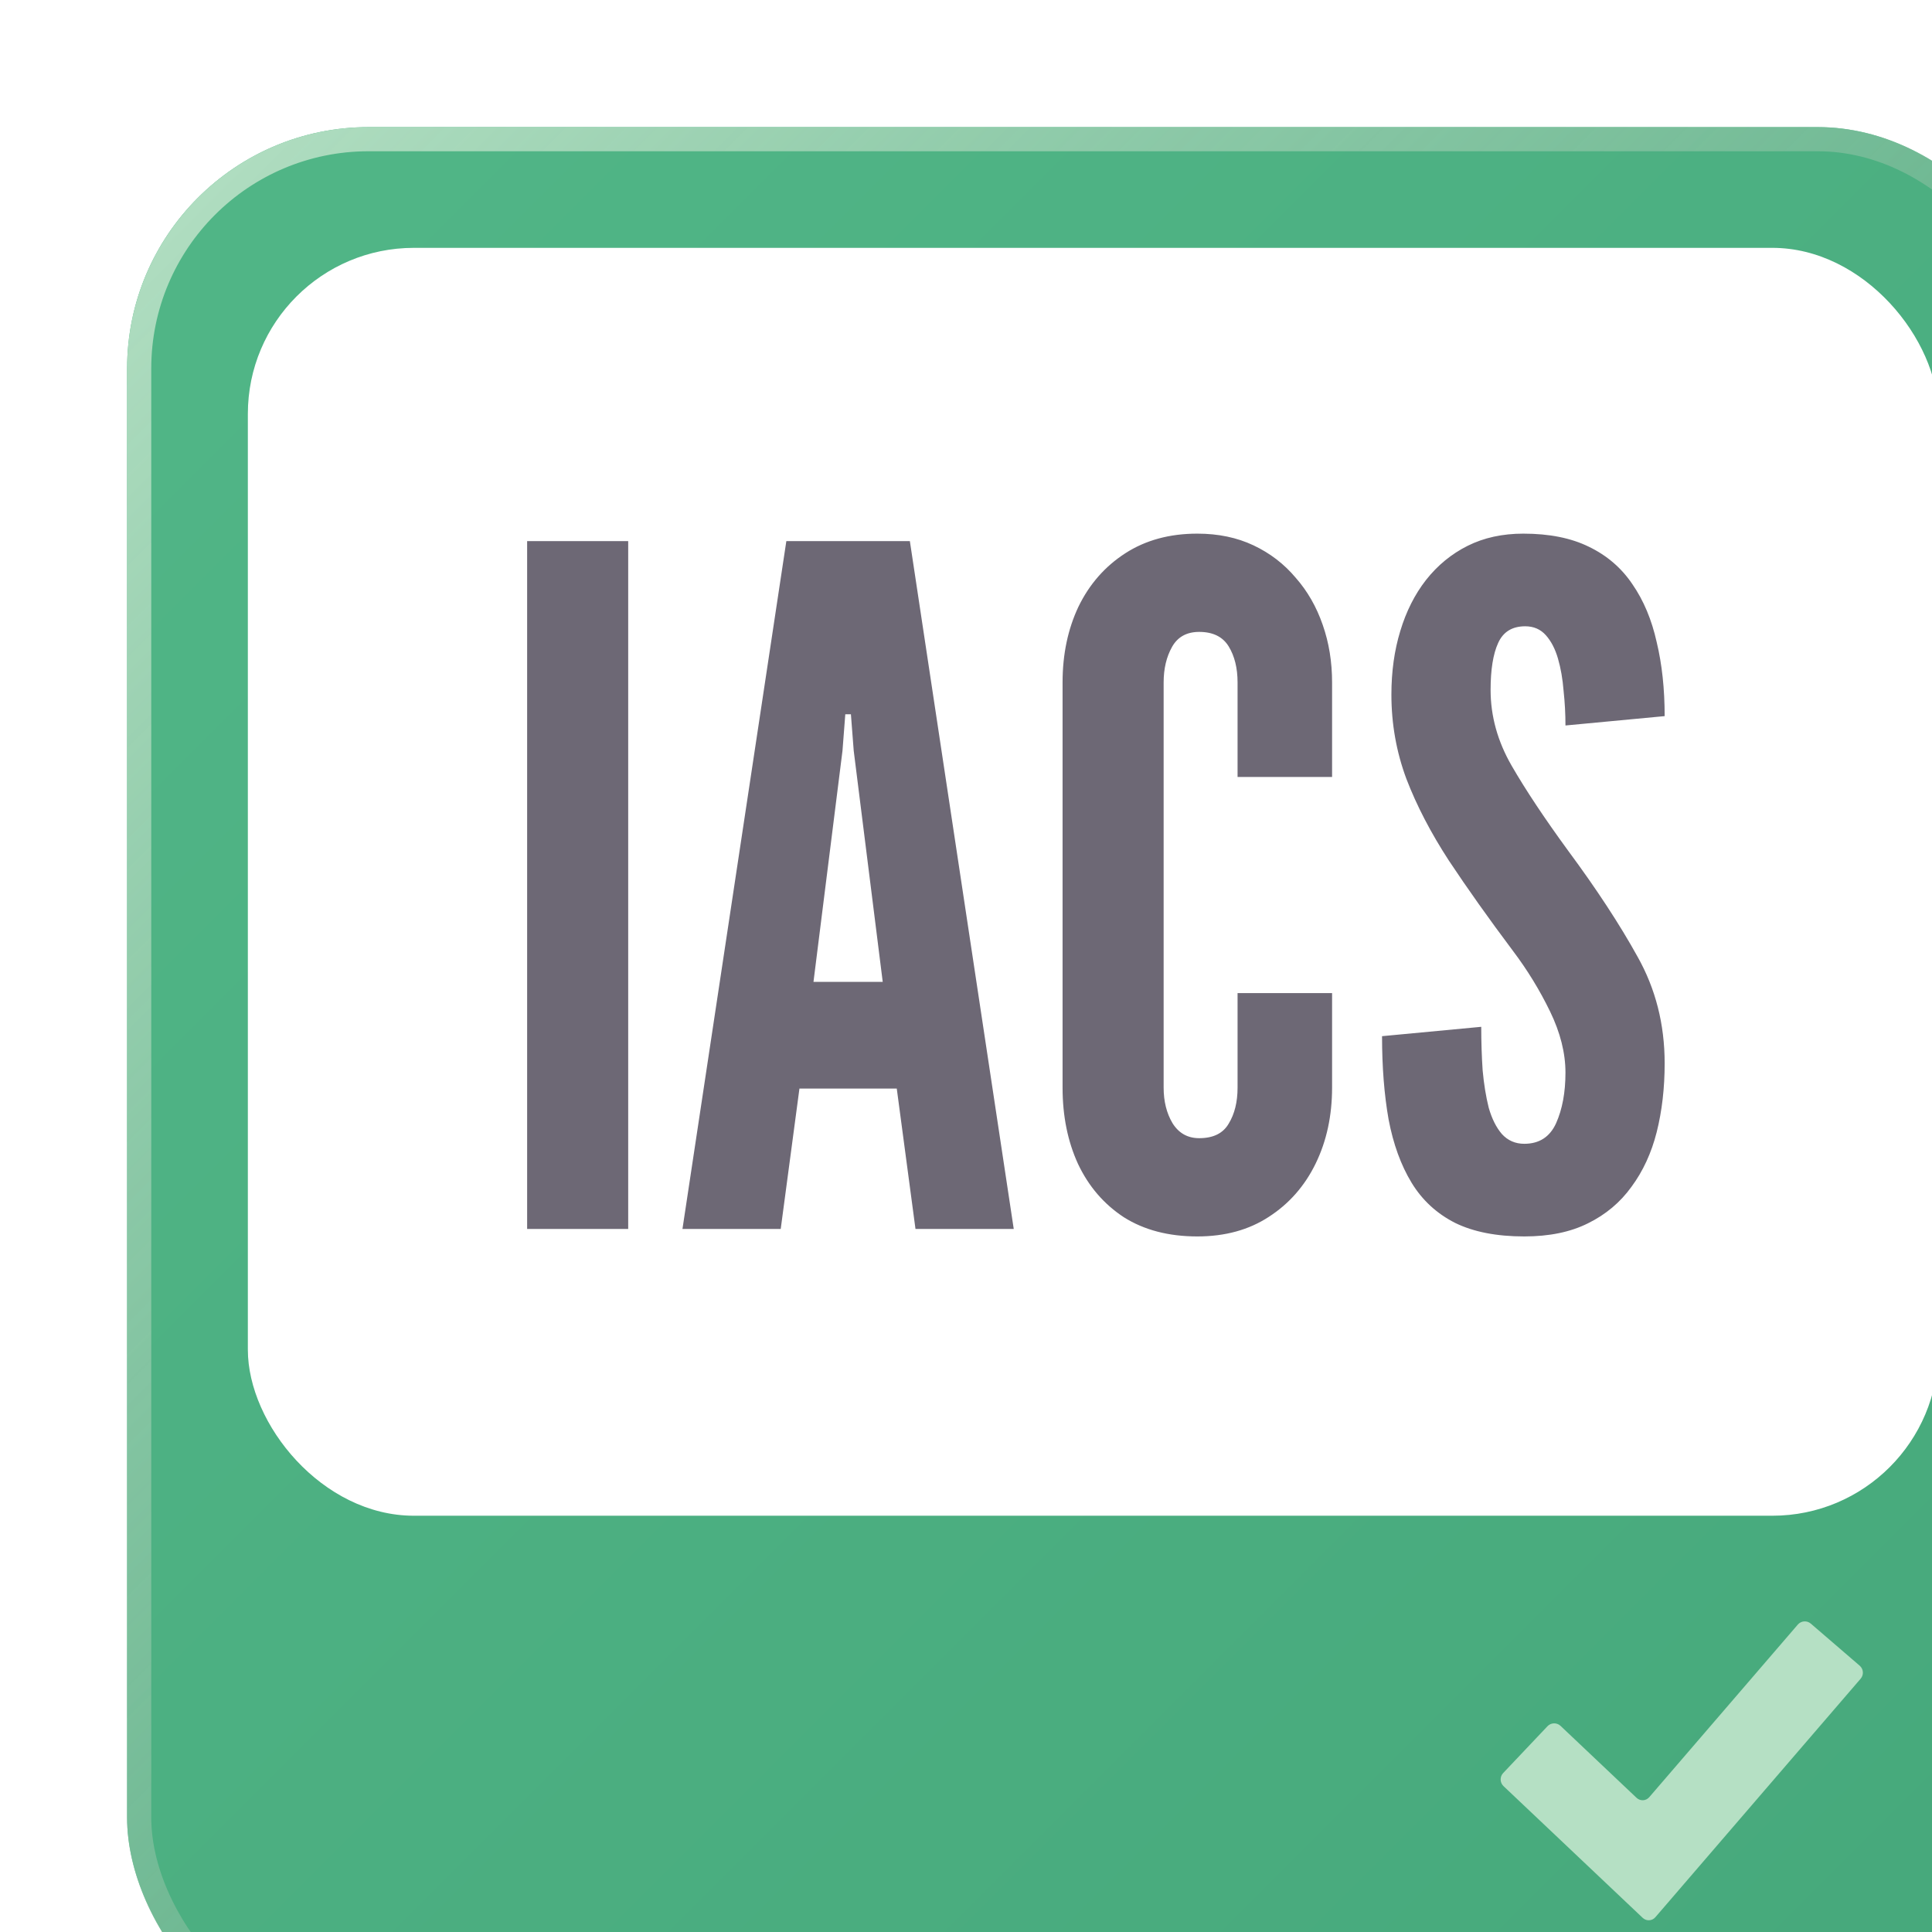 <svg width="128" height="128" viewBox="0 0 128 128" fill="none" xmlns="http://www.w3.org/2000/svg">
<g filter="url(#filter0_i_947_2491)">
<rect width="128" height="128" rx="16" fill="url(#paint0_linear_947_2491)"/>
<rect x="0.8" y="0.8" width="126.4" height="126.4" rx="15.2" stroke="url(#paint1_linear_947_2491)" stroke-width="1.6"/>
<rect x="8" y="8" width="112" height="84" rx="11" fill="white"/>
<path d="M26.503 73V27.43H33.199V73H26.503ZM36.794 73L43.676 27.43H51.86L58.742 73H52.232L50.992 63.7H44.544L43.304 73H36.794ZM45.474 56.632H50.062L48.14 41.318L47.954 38.9H47.582L47.396 41.318L45.474 56.632ZM70.905 73.496C69.003 73.496 67.381 73.072 66.038 72.225C64.715 71.357 63.702 70.179 63 68.691C62.318 67.203 61.977 65.519 61.977 63.638V36.792C61.977 34.932 62.328 33.258 63.031 31.77C63.754 30.282 64.787 29.104 66.131 28.236C67.474 27.368 69.065 26.934 70.905 26.934C72.289 26.934 73.529 27.192 74.625 27.709C75.72 28.226 76.65 28.939 77.415 29.848C78.2 30.737 78.799 31.78 79.213 32.979C79.626 34.157 79.833 35.428 79.833 36.792V43.054H73.571V36.792C73.571 35.841 73.374 35.046 72.982 34.405C72.589 33.764 71.938 33.444 71.029 33.444C70.202 33.444 69.603 33.775 69.231 34.436C68.859 35.097 68.673 35.883 68.673 36.792V63.638C68.673 64.547 68.869 65.333 69.262 65.994C69.675 66.655 70.264 66.986 71.029 66.986C71.959 66.986 72.61 66.666 72.982 66.025C73.374 65.384 73.571 64.589 73.571 63.638V57.376H79.833V63.638C79.833 65.498 79.471 67.172 78.748 68.66C78.024 70.148 76.991 71.326 75.648 72.194C74.325 73.062 72.744 73.496 70.905 73.496ZM92.567 73.496C90.728 73.496 89.199 73.196 87.979 72.597C86.76 71.977 85.799 71.088 85.096 69.931C84.394 68.774 83.887 67.379 83.577 65.746C83.288 64.113 83.143 62.274 83.143 60.228L89.715 59.608C89.715 60.6 89.746 61.561 89.808 62.491C89.891 63.4 90.025 64.227 90.211 64.971C90.418 65.694 90.707 66.273 91.079 66.707C91.472 67.141 91.968 67.358 92.567 67.358C93.559 67.358 94.262 66.903 94.675 65.994C95.089 65.064 95.295 63.948 95.295 62.646C95.295 61.344 94.954 59.99 94.272 58.585C93.59 57.18 92.774 55.847 91.823 54.586C90.211 52.437 88.796 50.442 87.576 48.603C86.378 46.764 85.437 44.955 84.755 43.178C84.094 41.401 83.763 39.541 83.763 37.598C83.763 36.069 83.96 34.663 84.352 33.382C84.745 32.08 85.313 30.954 86.057 30.003C86.822 29.032 87.742 28.277 88.816 27.74C89.891 27.203 91.121 26.934 92.505 26.934C94.221 26.934 95.667 27.223 96.845 27.802C98.044 28.381 99.005 29.207 99.728 30.282C100.472 31.357 101.01 32.638 101.34 34.126C101.692 35.593 101.867 37.226 101.867 39.024L95.295 39.644C95.295 38.879 95.254 38.115 95.171 37.35C95.109 36.565 94.985 35.852 94.799 35.211C94.613 34.57 94.345 34.054 93.993 33.661C93.642 33.268 93.187 33.072 92.629 33.072C91.761 33.072 91.162 33.444 90.831 34.188C90.501 34.911 90.335 35.945 90.335 37.288C90.335 39.024 90.8 40.698 91.73 42.31C92.66 43.922 93.911 45.803 95.481 47.952C97.362 50.494 98.891 52.829 100.069 54.958C101.268 57.087 101.867 59.443 101.867 62.026C101.867 63.659 101.692 65.178 101.34 66.583C100.989 67.968 100.431 69.177 99.666 70.21C98.922 71.243 97.961 72.049 96.783 72.628C95.626 73.207 94.221 73.496 92.567 73.496Z" fill="#6D6875"/>
<g clip-path="url(#clip0_947_2491)">
<g filter="url(#filter1_d_947_2491)">
<path d="M101.253 118.598C101.034 118.853 100.656 118.872 100.412 118.642L91.19 109.914C90.946 109.683 90.936 109.294 91.166 109.05L94.104 105.946C94.335 105.702 94.724 105.691 94.968 105.922L100.005 110.689C100.249 110.92 100.628 110.901 100.847 110.646L110.688 99.212C110.907 98.957 111.295 98.928 111.549 99.147L114.788 101.935C115.043 102.154 115.072 102.542 114.853 102.796L101.253 118.598Z" fill="#B5E0C4"/>
</g>
</g>
</g>
<defs>
<filter id="filter0_i_947_2491" x="0" y="0" width="136.421" height="136.421" filterUnits="userSpaceOnUse" color-interpolation-filters="sRGB">
<feFlood flood-opacity="0" result="BackgroundImageFix"/>
<feBlend mode="normal" in="SourceGraphic" in2="BackgroundImageFix" result="shape"/>
<feColorMatrix in="SourceAlpha" type="matrix" values="0 0 0 0 0 0 0 0 0 0 0 0 0 0 0 0 0 0 127 0" result="hardAlpha"/>
<feOffset dx="8.421" dy="8.421"/>
<feGaussianBlur stdDeviation="21.053"/>
<feComposite in2="hardAlpha" operator="arithmetic" k2="-1" k3="1"/>
<feColorMatrix type="matrix" values="0 0 0 0 0.71 0 0 0 0 0.878 0 0 0 0 0.769 0 0 0 0.5 0"/>
<feBlend mode="normal" in2="shape" result="effect1_innerShadow_947_2491"/>
</filter>
<filter id="filter1_d_947_2491" x="83.615" y="91.615" width="38.769" height="34.572" filterUnits="userSpaceOnUse" color-interpolation-filters="sRGB">
<feFlood flood-opacity="0" result="BackgroundImageFix"/>
<feColorMatrix in="SourceAlpha" type="matrix" values="0 0 0 0 0 0 0 0 0 0 0 0 0 0 0 0 0 0 127 0" result="hardAlpha"/>
<feOffset/>
<feGaussianBlur stdDeviation="3.692"/>
<feComposite in2="hardAlpha" operator="out"/>
<feColorMatrix type="matrix" values="0 0 0 0 0.122 0 0 0 0 0.294 0 0 0 0 0.212 0 0 0 0.3 0"/>
<feBlend mode="normal" in2="BackgroundImageFix" result="effect1_dropShadow_947_2491"/>
<feBlend mode="normal" in="SourceGraphic" in2="effect1_dropShadow_947_2491" result="shape"/>
</filter>
<linearGradient id="paint0_linear_947_2491" x1="0" y1="0" x2="128" y2="128" gradientUnits="userSpaceOnUse">
<stop stop-color="#51B687"/>
<stop offset="1" stop-color="#46A87B"/>
</linearGradient>
<linearGradient id="paint1_linear_947_2491" x1="0" y1="0" x2="128" y2="128" gradientUnits="userSpaceOnUse">
<stop stop-color="#B5E0C4"/>
<stop offset="1" stop-color="#3F966D" stop-opacity="0.5"/>
</linearGradient>
<clipPath id="clip0_947_2491">
<rect width="53" height="36" fill="white" transform="translate(75 92)"/>
</clipPath>
</defs>
</svg>
